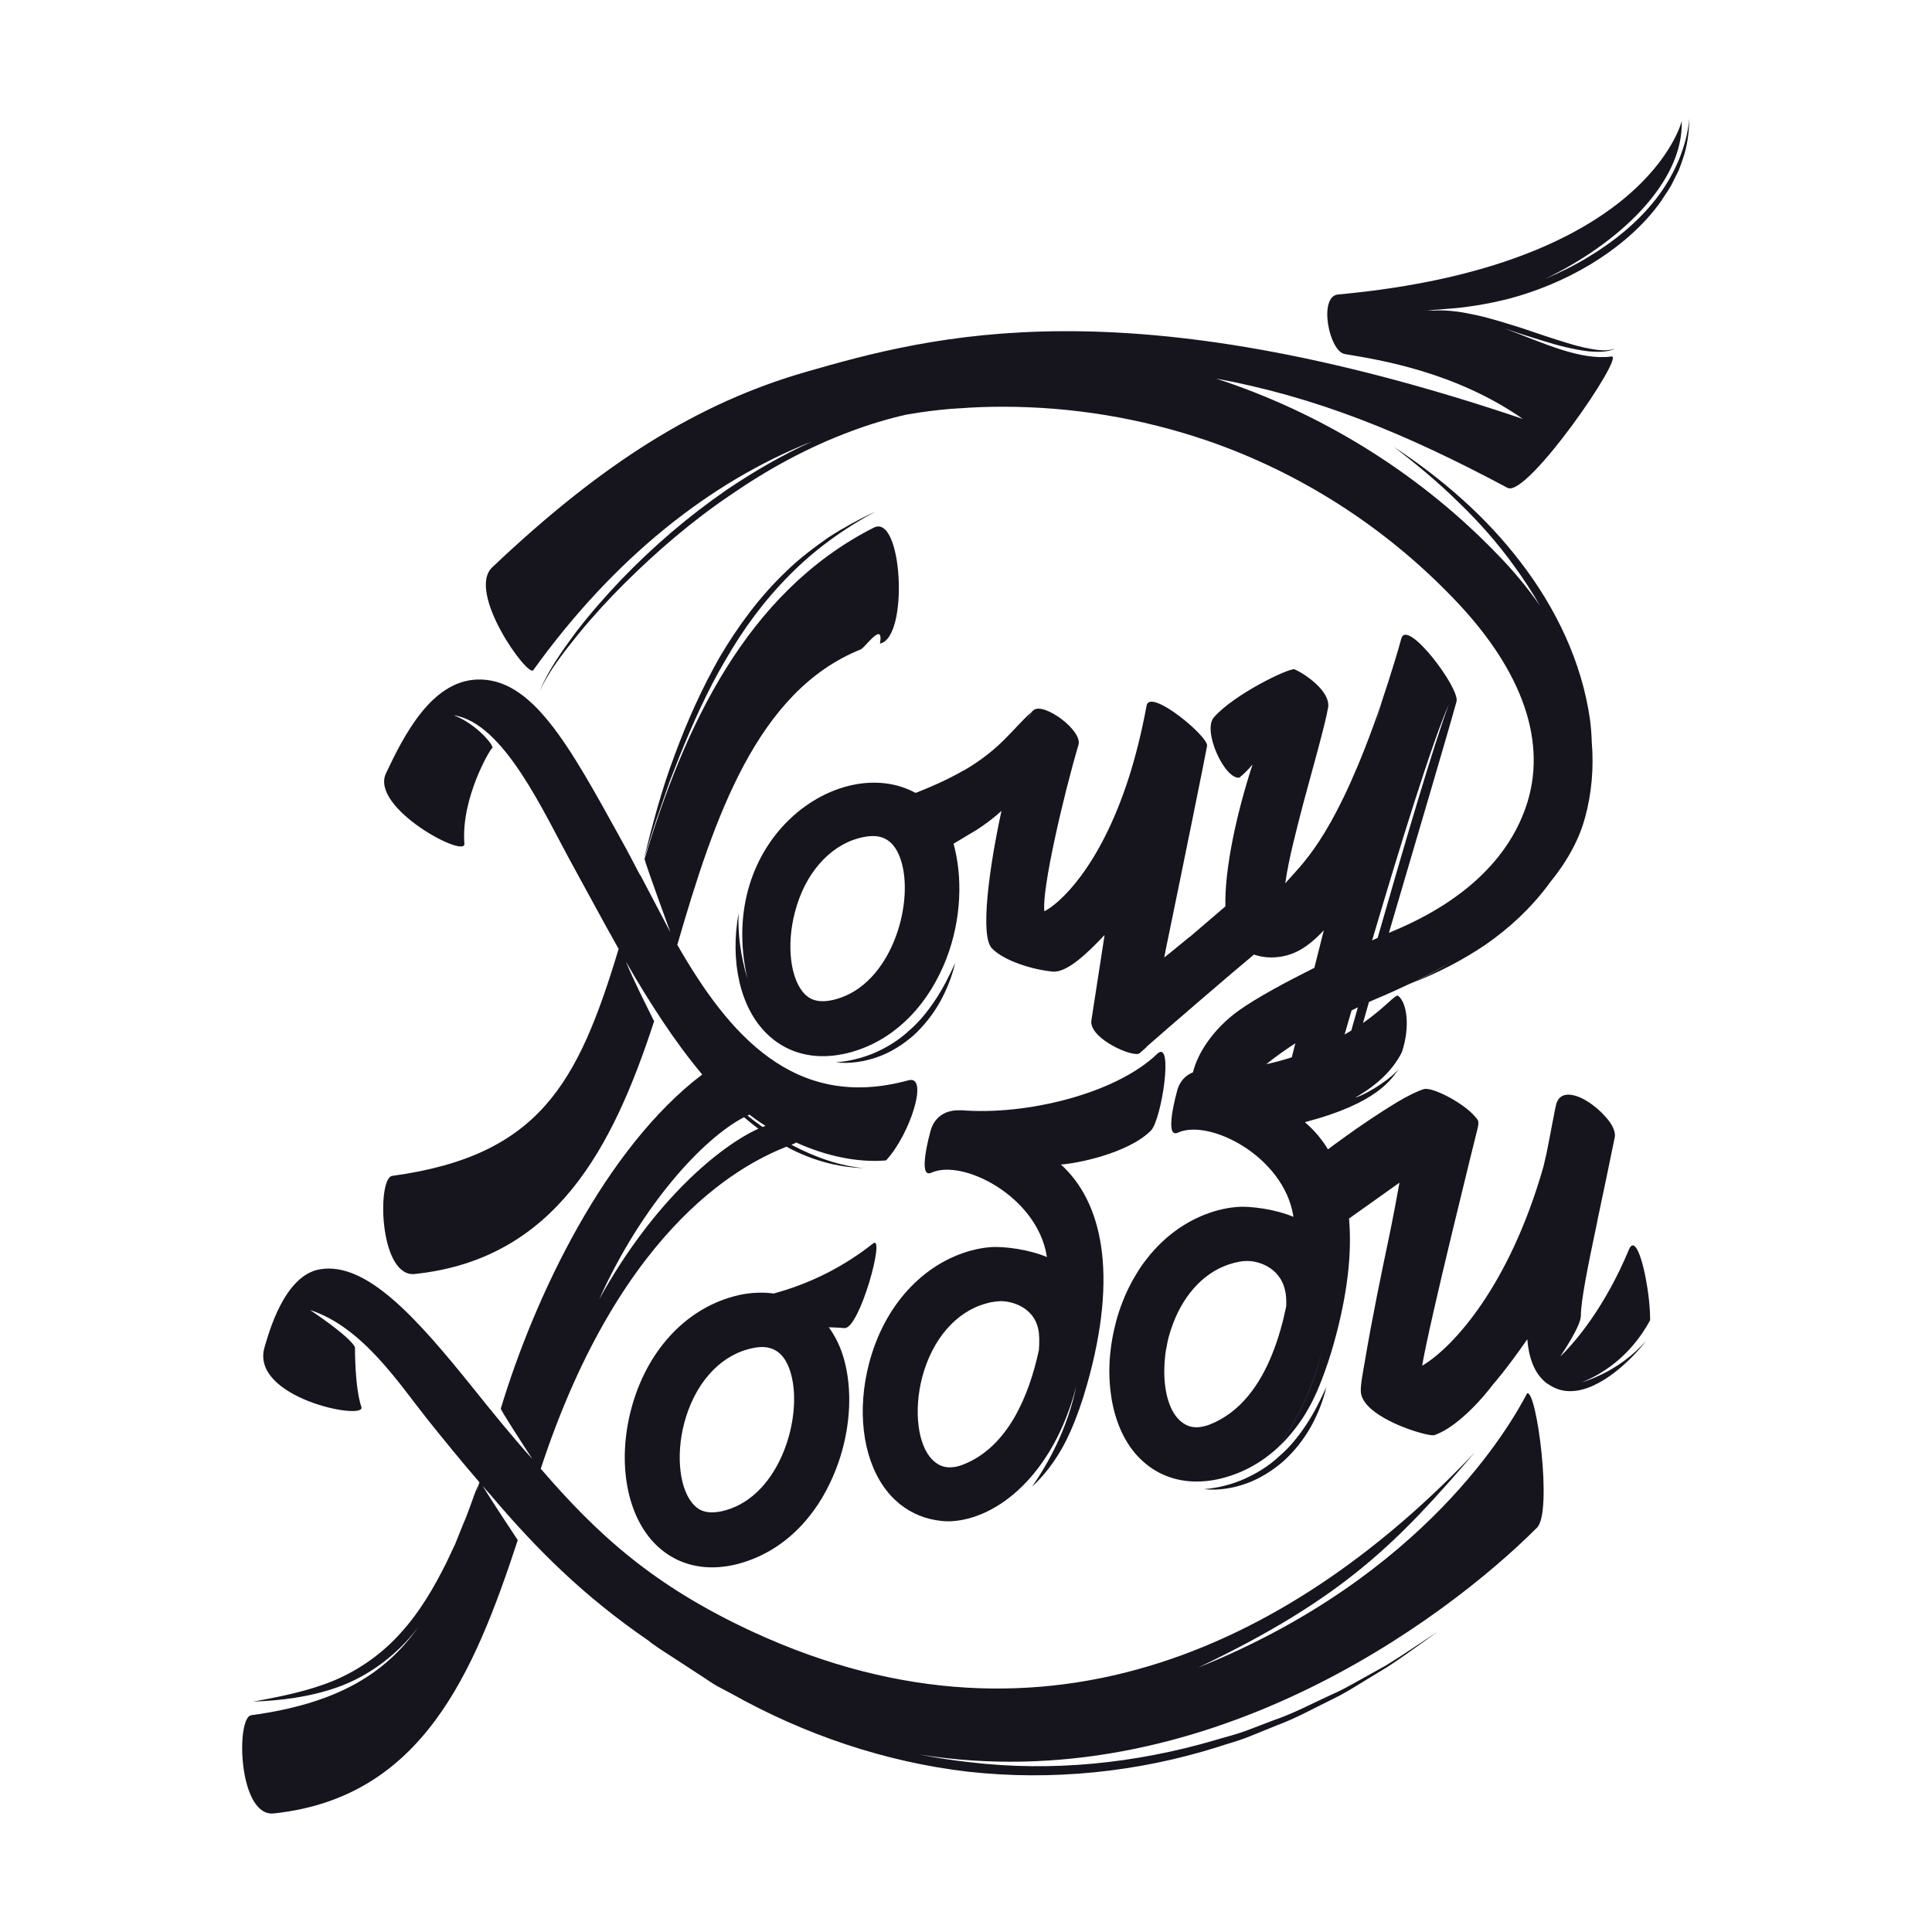 <?xml version="1.0" encoding="UTF-8"?> <!-- Generator: Adobe Illustrator 24.3.0, SVG Export Plug-In . SVG Version: 6.00 Build 0) --> <svg xmlns="http://www.w3.org/2000/svg" xmlns:xlink="http://www.w3.org/1999/xlink" id="Слой_1" x="0px" y="0px" viewBox="0 0 1900 1900" style="enable-background:new 0 0 1900 1900;" xml:space="preserve"> <style type="text/css"> .st0{fill:#16151E;} </style> <g> <path class="st0" d="M1015.8,698.3c-0.3,0.4-0.8,1.1-1.3,1.8c0.1-0.1,0.2-0.2,0.3-0.3C1015.1,699.3,1015.5,698.7,1015.8,698.3z"></path> <path class="st0" d="M1125.8,1031.5c0,0,0-0.1,0.1-0.2C1125.8,1031.3,1125.8,1031.5,1125.8,1031.5z"></path> <path class="st0" d="M1091.8,1366.7c-0.3-3.5-0.6-7-0.8-10.7C1091.2,1359.6,1091.4,1363.2,1091.8,1366.7z"></path> <path class="st0" d="M1092.1,1368.7c-0.1-0.7-0.1-1.3-0.2-1.9C1092,1367.4,1092,1368.1,1092.1,1368.7z"></path> <path class="st0" d="M1091,1342.6c0.2-4.6,0.5-9.2,1-13.9C1091.4,1333.3,1091.1,1338,1091,1342.6z"></path> <path class="st0" d="M1091,1342.6c-0.2,3.3-0.1,6.5,0,9.7C1090.9,1349.1,1090.9,1345.9,1091,1342.6z"></path> <path class="st0" d="M858.6,1222.9c-35.4,27.9-70.1,41.6-97.7,49.2c-19.6-2.7-35.7,1.8-39.3,2.8c-48.3,13-86,54.5-100.9,111 c-13.9,52.7-4.3,105,24.3,133.2c14.9,14.7,34,22.3,55.3,22.3c8.9,0,18.1-1.3,27.6-4c23.2-6.5,43.9-19.5,61-38 c5.4-5.9,10.5-12.4,15.2-19.4c3-4.5,5.8-9.2,8.4-14.1c2.2-4.2,4.3-8.5,6.3-13c2.8-6.4,5.3-13,7.4-19.6c10.3-32.5,11.9-67.2,4-96 c-3.5-12.7-8.5-22.8-15.1-32c2.8,0.2,5.2,0,15.4,0.8C845.3,1307.2,871.1,1213,858.6,1222.9z M713.4,1485.3c-18,5-26.1-0.3-30.5-4.8 c-14.4-14.2-18.6-48.3-10-81c9.9-37.5,33.3-64.6,62.7-72.6c4.5-1.2,9.2-2.2,14-2.2c11.5,0.2,22.7,5.8,28.4,26.9 C789.6,1393.9,767.1,1470.4,713.4,1485.3z"></path> <path class="st0" d="M915,1112.7c0,0-13.3,47.1,0.9,40.6c30.8-14.1,104.2,23.4,113.5,82c0,0.3,0.1,0.6,0.1,0.9 c-16.4-7-42-11-56.6-9.6h0c-5.9,0.5-11.7,1.6-17.3,3.1h-0.1c-48.2,13-86,54.5-100.8,111c-12,45.8-6.4,91.4,14.1,121 c1.5,2.2,3.2,4.4,4.9,6.4c1.7,2.1,3.4,4,5.3,5.8c2,1.8,3.9,3.5,5.8,5.2c12,9.6,26,15.2,41.6,16.7c2.2,0.2,4.6,0.3,6.9,0.3h1 c0.5,0,1.2,0,1.7-0.1c44.2-2.5,99.6-44.6,122.5-132.9c-8.9,42.6-27.3,75.3-43.5,99c15.3-14.3,28.2-32.6,37.7-54.4 c6.1-13.7,11.8-29.9,16.2-45.6c31.5-110.7,14.3-180.8-25.6-216.9c13.6-0.6,65.8-10.5,88.5-33.3c10.6-10.6,22.9-91.5,6-75.3 c-40.6,39-128.8,60.6-193,55.2c0.1,0,0.1,0,0.2,0.1C921.9,1090.9,916.2,1107.5,915,1112.7z M947.5,1440.2 c-17.4,6.9-26.1-0.3-30.6-4.7c-14.4-14.3-18.5-48.3-10-81c9.9-37.5,33.4-64.6,62.8-72.6c1.5-0.5,3-0.8,4.5-1.1c0,0,0-0.1,0-0.1 c3.9-0.6,8.1-1.1,10-1.1c11.7,0,32.5,6.4,36.9,27.6c1.2,5.8,1.1,13.3,0.6,20.4C1011.8,1373.7,990.8,1423,947.5,1440.2z"></path> <path class="st0" d="M1358.8,689.7c-0.1,0.2-0.3,1.1-0.7,2.4c0.1-0.4,0.3-0.8,0.4-1.2L1358.8,689.7z"></path> <path class="st0" d="M1501.8,1370.3c-15.7,30-99.9,179.9-323.6,269.7c144.5-68.8,197-124.2,272.2-211.7 c-172.2,181.9-418.2,311.2-709.8,176.6c-98.5-45.5-153.4-96.2-208.8-160.5c81-246.4,205.9-302.3,241.6-316.7 c23.5,12.7,49,20.3,76.6,21.1c-23.3-1.9-48.4-10.6-71.7-23c2.5-1,4.1-1.7,4.7-2.2c29.1,13.2,60.3,20,88.4,17.6 c23.7-25.6,42.4-84.4,22-78.8c-112.7,31-177.5-46.4-227.3-133.2c36.3-125.4,78.5-249.7,180.5-290.6c4-1.6,22.7-28.8,18.8-5.7 c28.7-5.6,22.2-128.3-6.1-114c-126,63.8-186.8,197.6-225.4,325.8c-0.4,1.5,25.4,72.2,25.4,72.2l-29.6-56.4c0,0.1-0.1,0.3-0.1,0.4 c-6.5-12.5-12.8-24.6-19.2-36c-50.9-92.3-87.3-158.9-141.7-156.6c-44.3,2-71.1,54-89.1,92.2c-16,33.8,78.3,84.1,77.1,69.3 c-3.5-45.3,25.9-93.8,27.1-93.9c4.1-0.5-14.5-23.9-37.6-32.5c49.6,7.5,88.6,96.1,117.1,147.7c14.2,25.7,29.1,53.8,45.1,82.1 c-39.8,131.8-77.6,203.4-222.7,223.2c-14.7,2-13,95.6,19.9,96.6c1,0,2,0,3.1-0.2c137.7-14.9,194.1-124.3,234.6-248.5 c0,0-20.7-40.8-27.7-58.5c22.5,39,47.2,77.8,75,110.9c-95.1,72-164.8,218-198.1,328.6c0,1.8,23.8,38.4,31.1,49.6 c-20.7-23-40.1-47.1-58.9-70.5c-55.5-69.1-104.4-123.5-149.7-116.2c-35.6,5.6-50.8,63.5-54.6,75.9c-16,50.6,99.8,73.4,95,59.6 c-6.6-19.4-6.3-58.8-6.3-58.8c-5.3-11-44.2-36.6-44.2-36.6c51.8,16.7,88,73.1,115.7,107.8c16.3,20.3,33.3,41.3,50.9,61.6 c-0.9,3-1.8,6-2.7,8.9c0.5-2.2,1-4.3,1.5-6.5c-5.3,12.9-9.2,26.2-14.9,39l-7.7,19.2l-8.8,18.7c-12.3,24.6-26.2,48.4-44.5,68.5 c-18,20.3-40.4,36.3-65.5,47c-25.2,10.5-52.5,15.9-79.9,20.9c27.8-1,55.8-4.6,82.6-14c26.8-9.5,51-26.3,70-47.4 c3.3-3.7,6.5-7.6,9.5-11.5c-33.2,46.7-81.1,75-164,86.3c-14.9,2-13,95.6,19.8,96.7c1,0,1.9-0.1,3-0.2 c144.9-15.7,196.1-137.2,239.3-268.7c0,0-24.2-36.4-34.6-53.3c2.6,2.9,5.2,5.9,7.8,8.8c45,53.1,91,99.2,155,143.1l3.4,2.7 c8.3,6.1,17.2,11.4,25.7,17.1l25.9,16.9c4.3,2.8,8.5,5.8,13,8.3l13.6,7.2c71.7,40.3,151.4,67.5,233.5,77c82.1,9,166,0.5,244.6-24.2 c9.8-3.3,19.8-5.8,29.4-9.6l28.6-11.6c19.3-7.1,37.3-17.2,55.8-26.2c9.3-4.5,18.1-9.8,26.8-15.2l26.3-16 c17.2-11.1,33.6-23.5,50.4-35.2c-17.3,11.1-34.1,22.9-51.5,33.5l-26.8,14.9c-8.9,5-17.8,10-27.2,14c-18.6,8.5-36.6,18.2-56,24.8 l-28.6,10.9c-9.6,3.5-19.6,5.8-29.3,8.8c-78.1,22.9-160.6,31.4-241.4,21.7c-16.7-1.8-33.2-4.4-49.6-7.6 c278.4,44.7,516-131.5,607.6-223.1C1527.1,1486.8,1511.1,1365.7,1501.8,1370.3z M749.9,1108.3c-5.1-3.6-10.1-7.4-14.8-11.2 c0.7-0.3,1.4-0.6,2-0.9c5,3.9,10.3,7.6,15.7,11C751.9,1107.5,750.9,1107.9,749.9,1108.3z M695.5,1052.5c0.1,0.1,0.2,0.2,0.3,0.4 c0,0,0,0,0,0C695.7,1052.8,695.6,1052.6,695.5,1052.5z M731.7,1098.7c4.6,4,9.3,7.7,14.1,11.3c-36.7,16.7-102.1,69.2-156.6,167.9 C630.9,1185.3,691.1,1119.9,731.7,1098.7z"></path> <path class="st0" d="M1262.4,1436.8c10.6-9.7,19.6-21,26.6-33.4c7-12.5,12.2-25.7,15.4-39.4c-5.8,12.8-12,25.3-19.6,36.8 s-16.2,22.3-26.6,31.2c-10,9.4-21.7,16.7-34.2,22.3s-26,9-40,10.2c14,1.5,28.4-0.8,41.8-5.6 C1239.3,1454,1251.6,1446.2,1262.4,1436.8z"></path> <path class="st0" d="M658.4,769l9.6-24.6c13.2-32.7,27.5-64.9,45.4-95.2c17.4-30.5,38.4-58.9,63.2-83.8 c24.6-25,53.5-45.7,84.6-62.5c-16,7.5-31.6,16-46.5,25.6c-14.5,10.2-28.8,20.9-41.5,33.4c-25.9,24.6-47.2,53.5-65.3,84.1 c-17.6,30.9-32.2,63.4-44.4,96.6c-12.6,33.1-21.6,67.4-30.2,101.7c5.6-16.8,10.4-33.8,16.4-50.3L658.4,769z"></path> <path class="st0" d="M894.3,1013.3c-9.7,9.1-21.1,16.3-33.3,21.7c-12.2,5.4-25.4,8.6-39.1,9.8c13.7,1.5,27.8-0.6,40.9-5.2 c13.2-4.6,25.2-12.3,35.8-21.5c10.2-9.5,19-20.6,25.8-32.7c6.7-12.1,11.8-25.1,15-38.4c-5.7,12.4-11.8,24.6-19.2,35.8 S904.4,1004.6,894.3,1013.3z"></path> <path class="st0" d="M1386.1,967.7c0.5-0.2,0.9-0.4,1.4-0.7c-0.1,0-0.2,0.1-0.3,0.1C1386.9,967.3,1386.5,967.5,1386.1,967.7z"></path> <path class="st0" d="M1629.2,194.8c-18.3,23.7-42.2,42.9-67.1,57.9c-13.8,8.4-28.1,15.4-42.5,21.5c72.1-34.7,136-94.3,134.3-155.2 c0,0-34.2,142.8-338,170.6c-19.5,1.8-9,56,6.7,58.6c35.6,5.9,109,17.8,175.1,63.8c-392-132.4-580.1-82.3-705.3-46.2 C687.3,396.1,593,454.6,484.1,557.9c-25.7,24.4,35,108.5,40.3,101.2C603.2,549.6,697.6,474,799,434c-29.5,13.3-57.7,29.7-84.5,47.8 c-37.5,25.9-72.2,55.6-103.7,88.4c-15.7,16.5-30.7,33.6-44.5,51.6c-13.4,18.2-26.9,36.9-35.6,57.9c9.6-20.5,23.8-38.4,38-56 c14.3-17.5,29.6-34.2,45.6-50.1c32-31.8,66.4-61.3,103.8-86.6c37.1-25.6,76.9-47.4,119.2-63c17.6-6.6,35.6-12.1,53.9-16.2 c14.9-2.6,29.9-4.6,44.9-5.8c0.8,0,1.7,0,2.4-0.1c1.1-0.1,1.9-0.2,3.5-0.3h1.4c13.7-1.1,28.1-1.6,42.7-1.6 c68.3,0,135.7,11.1,200.4,33.1l0.6,0.2c91.3,31.4,174.5,84.7,241.6,154.5c63.4,65.3,93.5,135.5,73.5,200.9 c-16,52.1-59.3,96.3-131.1,126.5c-0.2,0-0.4,0.1-0.5,0.2c0,0-1.7,0.7-4.7,2c25.4-86.7,55.9-189.2,66.5-227.5 c3.5-13-48.8-82.4-54.3-61.9c-2.5,9.5-10.3,35.6-19.5,62.9l-6.3,24.8c2.7-11.3,4.8-19.6,5.9-23.5c-2.6,7.7-5.3,15.5-8.1,23 c-41.2,112.4-71,135.6-86.1,153.5c3-23,12.2-57.4,17.9-79.3c6.4-24.2,21.3-76.2,24.2-93.5c2.7-16-23.1-33.5-32.8-37.5h-0.1 c0,0,0,0.1,0,0.1c0.1-0.1,0.1-0.2,0.1-0.3c0,0-0.1,0-0.1,0c0,0,0,0,0-0.1c0,0,0,0.1,0,0.1c-5.8-1.4-60.1,24.9-79.5,47.4 c-11.3,13,10.5,60.9,25.1,59.2c4.9-4,9.2-8.3,13-13c-16.2,49.6-27.6,103.8-26.7,139.6l-34.8,29.8l-0.1-0.1c0,0-22.3,18.4-25.1,20.4 l-0.4,1.7c1-5.3,1.6-8.5,1.6-8.6c17.7-85.7,40.3-197.3,40.8-201.1c1.3-9.3-56.3-57.1-59.5-39.6c-4.9,26.7-10.9,50.1-17.4,70.7 c0,0-0.1,0.1-0.1,0.2v0v0c-28.7,89.4-69,124.4-83,131.4c-2.9-20.9,19.1-115.2,33.5-163.6c4.3-14.3-34.5-42.4-44.1-34.2 c-0.5,0.4-1.1,0.9-1.5,1.3c-1.4,2.1-3,5.1-4.6,8.9c1.3-3.5,2.7-6.4,4.2-8.5c-19.1,16.9-30,36.2-66.7,57.6c0,0-0.1-0.1-0.1-0.1 c-12.4,7.2-27.7,14.5-47.1,22.1c-0.1-0.1-0.3-0.2-0.4-0.2c-0.1,0.2,0.1,0.3,0.1,0.3c-74.2-40.4-197,44.7-165.3,183.1 c-6.6-22.4-9.7-43.9-8.7-65c-8.7,47.6,1.5,93,27.5,118.5c14.9,14.7,34,22.3,55.3,22.3c8.8,0,18.1-1.3,27.6-3.9 c39.5-11,71.7-40.9,90.8-84.4c16.6-37.9,19.8-80.9,11.4-115.8c-0.4-1.7-0.8-3.3-1.3-4.8c9-5.5,22.9-13.7,22.9-13.7 c8.5-5.6,17.2-12,24.3-18.7c-12.7,58.6-20.9,123-9.6,135c11.9,12.8,41.3,21.4,59.9,23.1c14.2,1.4,34.9-18.8,51.1-36 c-7,45.2-12.8,82.8-12.9,83.4c-3.8,18.2,42.7,38.5,47.7,32.6c0.4-0.3,5.8-5.1,6.2-5.5c0-0.1,0.1-0.2,0.1-0.4 c24-21.2,83.8-72.3,83.8-72.3l0,0l22-18.5c5.3,1.8,11,2.8,17,2.8c1.1,0,2.2,0,3.3-0.1c18.2-1.1,32.2-9.3,48.4-26.6l-9.3,36.9 c-27.8,13.9-56.7,29.4-74.6,42.2c-24.5,17.6-40.2,41.5-44.8,60.6c-11.4,4.5-14.8,14.7-15.7,18.7c0,0-13.3,47.1,0.9,40.6 c30.8-14.1,104.2,23.4,113.5,82c0,0.2,0.1,0.5,0.1,0.8c-16.4-7-42-11.1-56.7-9.6c0,0,0,0,0,0c-5.9,0.5-11.7,1.6-17.3,3.1h-0.1 c-24.1,6.5-45.6,20.1-62.9,39.2c-2.2,2.4-4.4,4.9-6.4,7.6c-4.2,5.1-7.9,10.5-11.3,16.3c-5.3,8.6-9.9,17.9-13.6,27.7 c-2.4,6.1-4.5,12.5-6.2,19c-0.1,0.5-0.2,0.8-0.3,1.2c-2.4,9.3-4.1,18.4-5.1,27.5c-1.6,14.4-1.5,28.4,0.3,41.5 c-0.1-0.5-0.2-1.1-0.2-1.6c0.1,0.6,0.2,1.1,0.2,1.7c0.1,0.4,0.1,0.9,0.2,1.3c0,0.3,0.1,0.6,0.1,0.9c0-0.3-0.1-0.6-0.1-0.8 c0.1,0.5,0.1,1,0.2,1.5c0-0.2-0.1-0.4-0.1-0.6c3.7,25.2,13.4,47.2,28.7,62.1c14.9,14.7,34,22.3,55.3,22.3c8.8,0,18.1-1.2,27.6-3.9 c23.3-6.4,43.9-19.5,61-38.1c5.4-5.9,10.4-12.4,15.1-19.3c3-4.5,5.7-9.2,8.4-14.1c0.7-1.3,1.3-2.6,2-3.9c0.4-0.8,0.8-1.6,1.2-2.5 c1.1-2.2,2.1-4.4,3.1-6.6c0.5-1.3,1.1-2.6,1.6-3.9c0.2-0.5,0.5-1.1,0.7-1.6c0.7-1.8,1.5-3.6,2.2-5.5c4.3-11.1,8.4-23.2,11.7-34.9 c14-49.3,18.4-90.5,15.4-124.3c1.7-1.2,3.4-2.5,5.3-3.8c11.8-8.4,27-19.2,44.3-31.5c-1.4,7.7-6.6,36.4-10.8,56 c-7,33.4-15.7,75-23.7,122.2c-1.4,7.9-3.9,21.1-3.5,27.4c0.3,4.9,2.9,9.6,7.1,14c1,1.1,2,2.1,3.2,3.1c19.1,16.6,57.7,27.1,62,25.6 c8.7-3.1,17.7-8.9,26.6-16.6c10.8-9.1,21.6-20.8,31.2-33.4c0.1-0.1,13.4-15.1,33.6-44.3c1.5,18.6,6.8,31.2,14.9,39.5 c0.4,0.5,1,1,1.4,1.4c0.9,0.8,1.7,1.6,2.6,2.2c2.5,1.7,5.1,3.3,7.9,4.6c28.1,13.1,62.6-15.1,81-35.4c0.1,0,0.2-0.2,0.2-0.2 c3.5-3.8,6.5-7.4,8.6-10.3c-11.9,13.4-28.1,26.3-49.3,35.4c-4.5,2.1-9.3,3.8-14.3,5.3c19.1-7.2,48.1-24.8,67.8-61.2 c0.1-24.6-7.1-62.6-14.1-71.7c-0.2-0.3-0.4-0.5-0.6-0.6c-2-2.3-4.2-1.8-6.1,2.7c-24.1,57.9-53.3,90.7-63.6,101.3 c-2.1,2.2-3.5,3.5-3.9,3.8c1.5-2.3,20.2-29.7,20.2-40c0-14.6,6.7-47.9,16.4-93.9c-0.3,0.5-0.6,1-0.8,1.5c0.2-0.5,0.5-1,0.7-1.4 c5.1-24,10.9-51.6,17-81.6c1.2-5.9-3-13.8-9.9-21.1c-1.6-1.9-3.5-3.7-5.5-5.5c-1.1-1.1-2.4-2-3.6-3.1 c-14.9-12.2-33.9-18.7-38.5-3.1c-1.1,3.6-5.9,30.5-9.5,48.2c-1.3,5.8-2.4,10.7-3.1,13.4c-34,119.1-89.8,177.9-118.1,195.1 c-0.5,0.2-0.8,0.4-1.2,0.6c7.8-45.3,49.3-212,54.8-234.4c0.1-0.1,0.2-0.1,0.2-0.2c0,0-0.1,0-0.2,0.1c0,0,0-0.1,0-0.1 c0.1-0.2,0.1-0.5,0.1-0.8l0.2-0.4c0.2-1.6,0.2-3.1,0.1-4.6c-0.4-1-1-1.8-1.7-2.8l-3.9-4.3c0,0-0.1-0.1-0.1-0.1l0,0c0,0,0,0,0,0 c-13-13-40.4-26.6-47.9-24.3c-6.5,2-15.9,6.7-26.2,12.8c-17,10.3-37.6,24.1-54.4,36.4c-0.5,0.3-0.9,0.6-1.2,0.9 c-4.5,3.2-8.7,6.3-12.4,9.1c-5.9-9.6-12.7-17.8-20.5-24.7c-0.7-0.7-1.5-1.3-2.2-2c71.1-18.6,85.2-42.1,92.9-53.3 c-6.3,9.2-30,25-43.6,29.3c21.4-12.3,36.9-26.7,46-44.7c8.5-25.2,5-48.7-3.5-55.5c-2.6-2.1-12,10.8-34.7,26.7 c1.8-6.4,3.8-13.4,5.9-20.7c2.2-1,4.3-1.9,6.2-2.7c11.7-4.9,22.8-9.9,33.3-14.9c0.5-0.2,1-0.4,1.4-0.6c14.6-7,28.1-14.1,40.6-21.3 c-13,7.8-26.6,14.9-40.3,21.2c25.7-9.8,50.4-22.5,73.4-38c23.3-16.2,44.4-35.7,61.5-58.6c0.7-0.9,1.4-1.9,2.1-2.9 c18.9-23.1,29.4-45,34.5-64.2c6.4-23.9,8.5-48.7,6.4-73.7c-0.2-7.3-0.8-14.6-1.7-21.8c-8-56.9-33.6-109.9-68.1-154.8 c-34.4-45.2-77.9-82.7-124.8-113.6c22.3,17.1,44,35.1,63.9,54.8c20.2,19.4,38.7,40.5,55,63.2c8.9,12.3,17.2,25,24.8,38.2 c-11.8-17-25.6-33.8-41.4-50c-73.5-76.5-165.7-135.2-267.6-170.2c-3.2-1.1-6.4-2.1-9.7-3.2c97.1,17.9,183.5,52.3,286.8,107.5 c19.1,10.2,116.2-131.1,102.2-129.2c-30.7,4.1-66.6-13.1-105.2-27.6c5,1.6,10,3.3,14.9,5c14.8,4.6,29.4,9.6,44.7,13.3 c7.7,1.8,15.5,3.4,23.6,4.3c8.2,0.5,16.9,1.2,25.8-2.7c-8.9,2.7-17,1.5-24.7,0.1c-7.8-1.4-15.3-3.4-22.7-5.7 c-14.8-4.5-29.4-9.4-43.9-14.4c-14.8-4.6-29.5-9.4-45-12.9c-13.5-2.9-27.5-5.4-42.4-4.6c-3.6-0.3-7.2-0.5-10.9-0.5 c7.1,0.2,14.6-0.2,22.3-1c20.5-1.4,41.4-4.7,62.6-10.1c26.9-7.1,54.2-18.2,80.3-33.8c25.9-15.8,51.2-36.4,69.4-62.2 c4.1-6.6,9-12.9,12.1-19.8l5.1-10.2c1.4-3.5,2.6-6.9,3.8-10.4c5-13.9,6.5-27.6,6.7-40.6C1658.9,143.3,1647.4,171.1,1629.2,194.8z M822.3,982.6c-18,5-26.1-0.3-30.6-4.7c-14.4-14.3-18.6-48.3-9.9-81c4.9-18.8,13.2-35,24-47.3c10.8-12.5,24-21.3,38.7-25.3 c4.5-1.2,9.2-2.1,14-2.1c11.4,0,22.6,5.7,28.4,26.8C898.4,891.3,875.9,967.7,822.3,982.6z M1425.1,692.2 c-13.8,35.5-45.5,143.6-70.3,230.2c-1.7,0.8-3.5,1.6-5.4,2.4C1375.3,837.2,1408.3,729.6,1425.1,692.2z M1245.3,1046.6 c8-6.6,17.9-13.6,28.6-20.6l-3.5,13.8C1262.5,1042.3,1254.2,1044.6,1245.3,1046.6z M1145.2,1341.8c0-1.4,0.1-2.8,0.3-4.3 c0.1-1.8,0.3-3.6,0.5-5.4c0.3-2.7,0.8-5.4,1.4-8.2c0.4-2.9,1.2-5.9,1.9-8.9c1.2-4.6,2.6-8.9,4.3-13.2c0-0.1,0-0.2,0.1-0.3 c11.5-30.5,32.7-52.1,58.4-59.1c1.5-0.5,3-0.8,4.5-1.1c0,0,0,0,0,0c3.3-0.8,6.6-1.2,10-1.2c11.7,0,31.5,6.6,36.9,27.6 c1.4,5.5,1.7,11.4,1.4,17c-3.1,15.2-7.4,30.8-13.2,45.5c-12.2,31.1-31.6,58.7-61.7,70.6c-1.2,0.5-2.3,0.9-3.4,1.2 c-0.1,0.1-0.3,0.1-0.4,0.1c-9.2,2.8-15.7,1.4-20.3-1.1c-0.2-0.1-0.4-0.2-0.6-0.4c-2.6-1.4-4.5-3.1-5.9-4.5 C1148.9,1385.7,1143.9,1364.9,1145.2,1341.8z M1093.4,1376.3c0-0.1-0.1-0.3-0.1-0.4C1093.3,1376,1093.3,1376.2,1093.4,1376.3z M1257.7,1422.3c-0.1,0.1-0.1,0.1-0.2,0.2c16.1-23.6,34.3-56.2,43.4-98.4c0-0.2,0.1-0.3,0.1-0.5 C1292.1,1366,1273.8,1398.6,1257.7,1422.3z M1328.9,1013.5c-2.1,1.3-4.3,2.6-6.6,3.9c2-7.1,4.4-15,6.9-23.7 c2.1-1.1,4.2-2.1,6.2-3.1C1333,999.1,1330.8,1006.8,1328.9,1013.5z"></path> </g> </svg> 